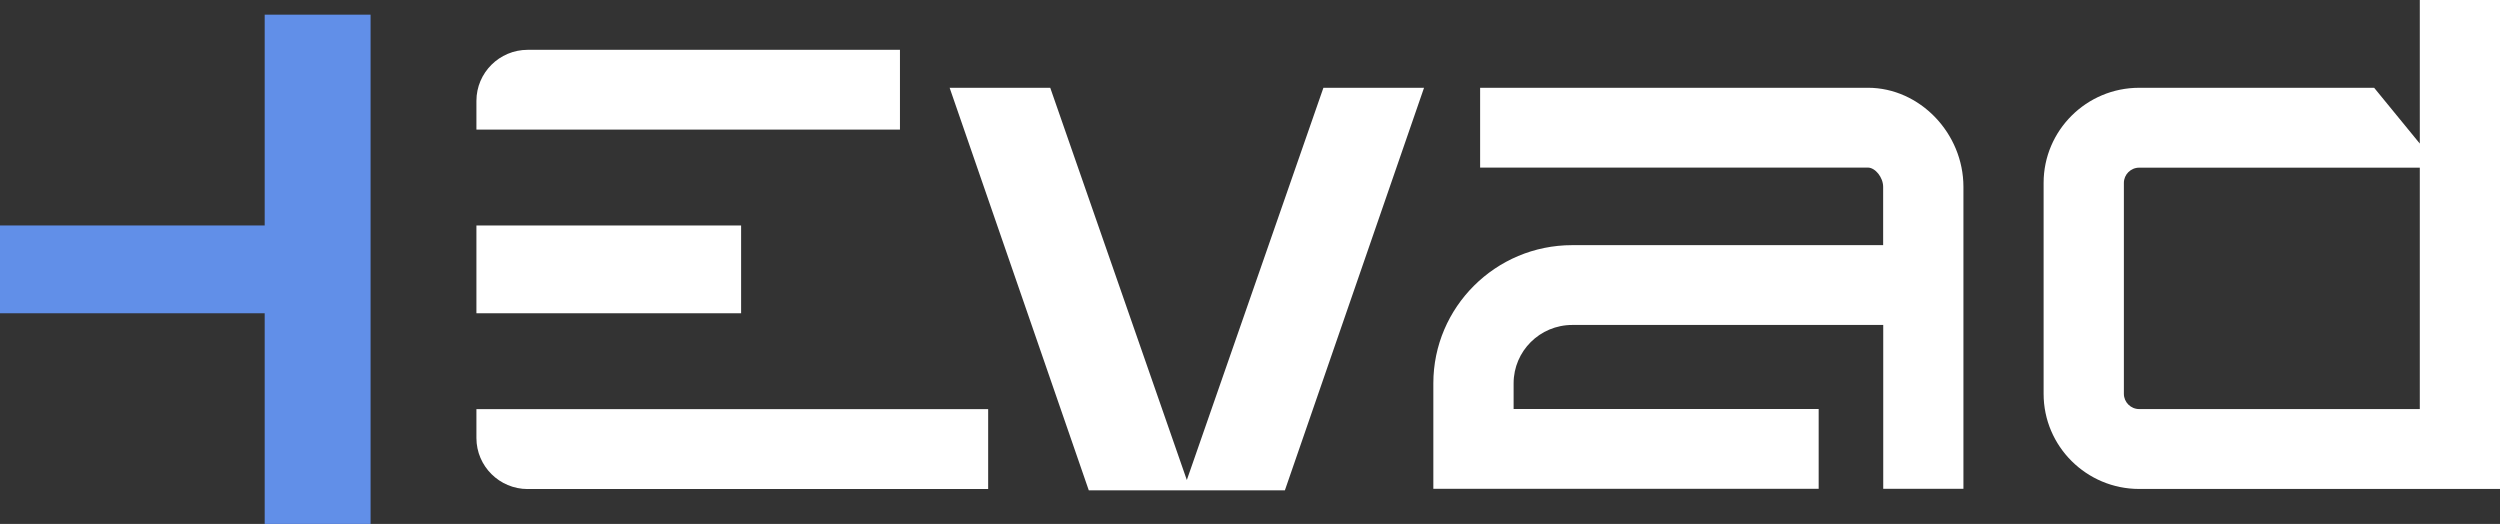 <?xml version="1.0" encoding="utf-8"?>
<svg width="167" height="35" viewBox="0 0 167 35" fill="none" xmlns="http://www.w3.org/2000/svg">
<rect x="0" y="0" width="167" height="35" fill="#333333" stroke="none"/>
<g clip-path="url(#clip0_2717_237)">
<path d="M49.506 15.062H31.825V20.926H49.506V15.062Z" fill="white"/>
<path d="M35.25 32.663H66.009V27.332H31.825V29.26C31.825 31.14 33.361 32.668 35.25 32.668V32.663Z" fill="white"/>
<path d="M31.825 6.731V8.659H60.117V3.328H35.25C33.361 3.328 31.825 4.857 31.825 6.737V6.731Z" fill="white"/>
<path d="M124.772 5.863H98.872V11.194H124.772C125.27 11.194 125.794 11.855 125.794 12.478V16.376H105.02C99.905 16.376 95.747 20.519 95.747 25.605V32.651H121.487V27.32H101.109V25.605C101.109 23.454 102.864 21.707 105.026 21.707H125.8V32.651H131.157V12.483C131.157 8.894 128.235 5.863 124.778 5.863H124.772Z" fill="white"/>
<path d="M70.156 5.863H63.435L72.73 32.752H85.831L95.126 5.863H88.404L79.28 32.065L70.156 5.863Z" fill="white"/>
<path d="M142.897 5.864C139.376 5.864 136.513 8.713 136.513 12.217V26.309C136.513 29.813 139.376 32.662 142.897 32.662H167V0H161.643V9.591L158.593 5.864H142.897ZM161.643 27.326H142.897C142.335 27.326 141.875 26.868 141.875 26.309V12.217C141.875 11.658 142.335 11.2 142.897 11.2H161.643V27.331V27.326Z" fill="white"/>
<path d="M17.681 0.98V15.061H0V20.925H17.681V35.001H24.755V21.266V15.397V0.98H17.681Z" fill="#618FE8"/>
</g>
<defs>
<clipPath id="clip0_2717_237">
<rect width="167" height="35" fill="white"/>
</clipPath>
</defs>
</svg>
